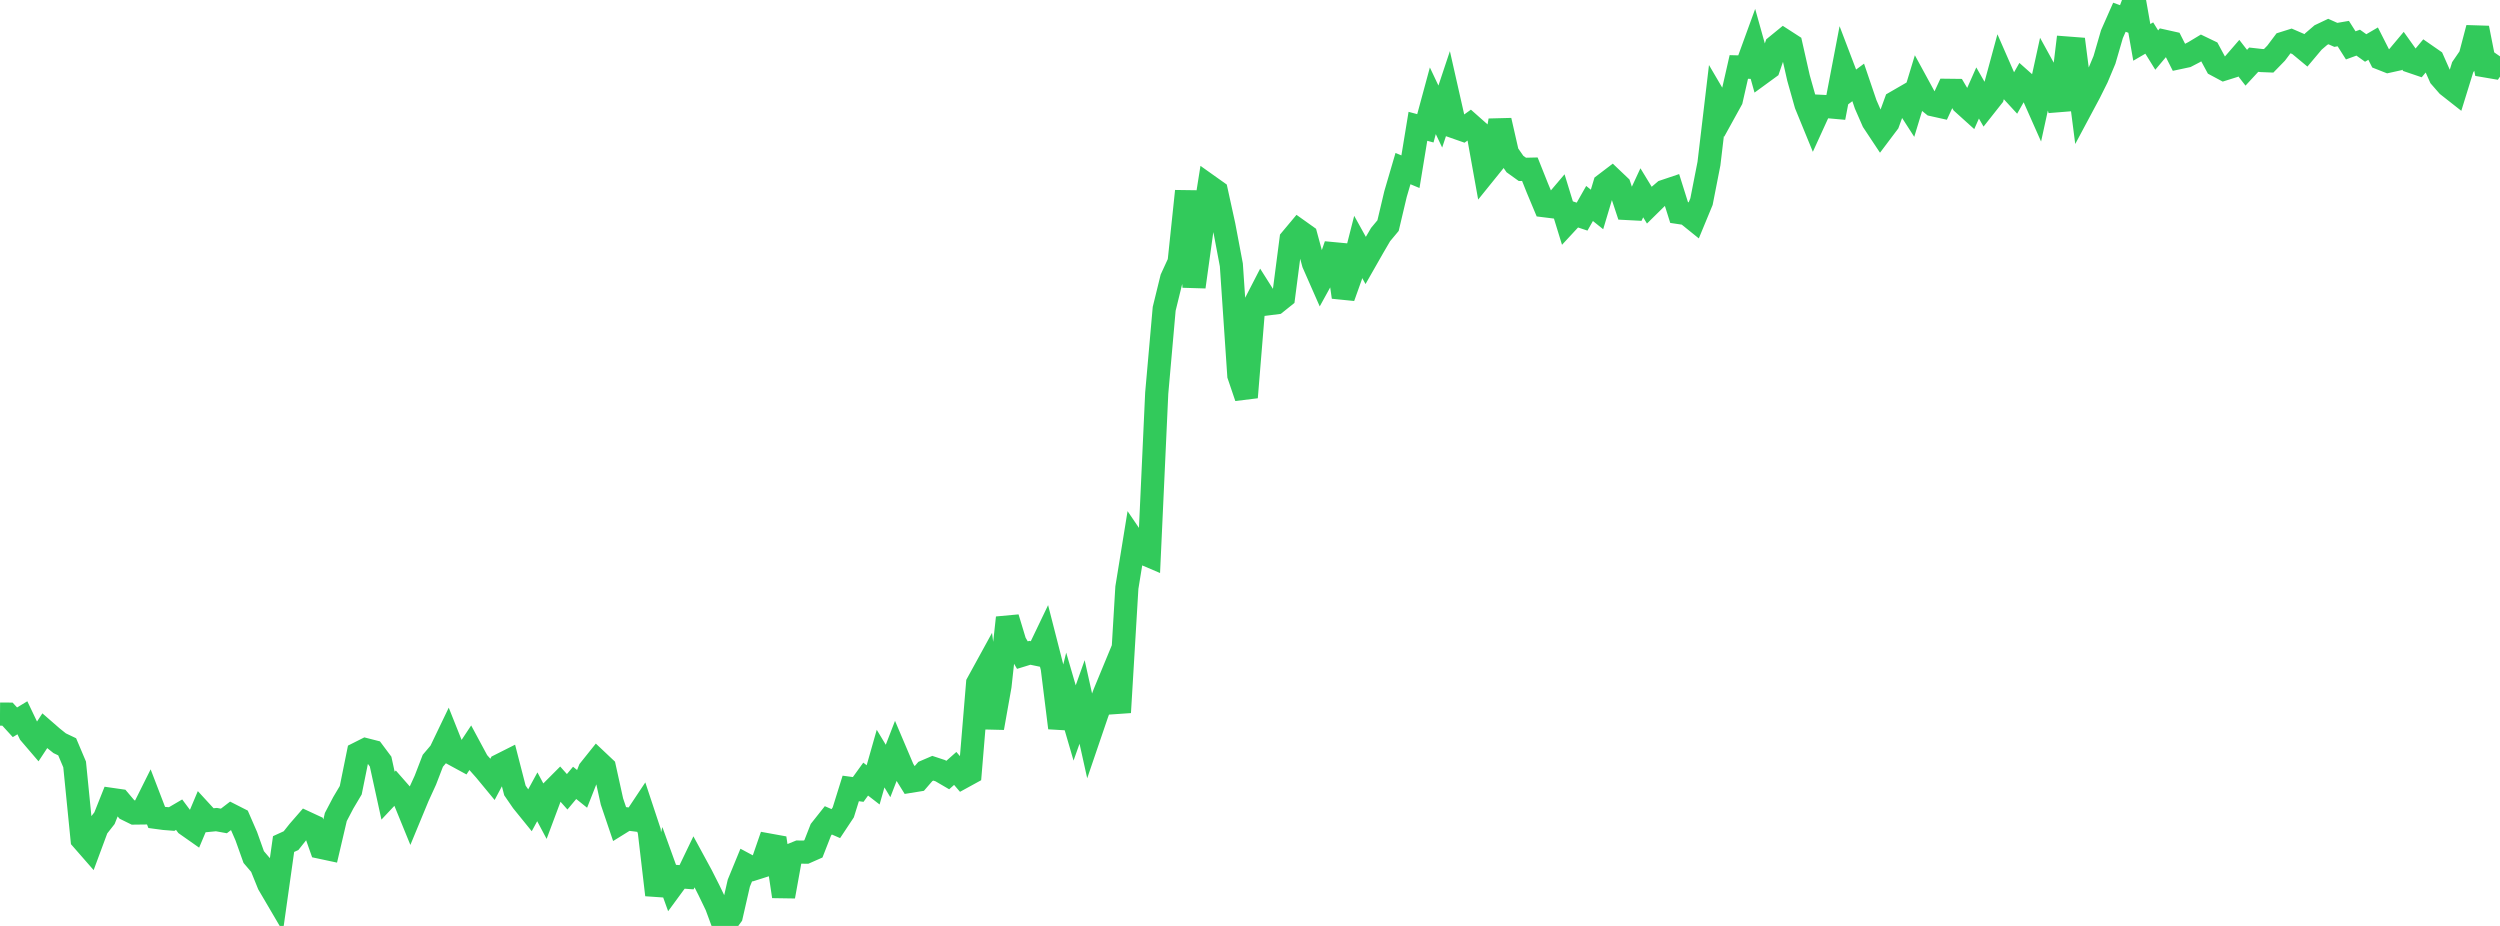 <?xml version="1.0" standalone="no"?>
<!DOCTYPE svg PUBLIC "-//W3C//DTD SVG 1.1//EN" "http://www.w3.org/Graphics/SVG/1.1/DTD/svg11.dtd">

<svg width="135" height="50" viewBox="0 0 135 50" preserveAspectRatio="none" 
  xmlns="http://www.w3.org/2000/svg"
  xmlns:xlink="http://www.w3.org/1999/xlink">


<polyline points="0.0, 38.56 0.403, 38.563 0.806, 39.004 1.209, 38.76 1.612, 39.603 2.015, 40.074 2.418, 39.462 2.821, 39.813 3.224, 40.135 3.627, 40.327 4.03, 41.279 4.433, 45.323 4.836, 45.784 5.239, 44.697 5.642, 44.183 6.045, 43.172 6.448, 43.23 6.851, 43.707 7.254, 43.905 7.657, 43.9 8.06, 43.093 8.463, 44.142 8.866, 44.196 9.269, 44.228 9.672, 43.992 10.075, 44.533 10.478, 44.816 10.881, 43.859 11.284, 44.297 11.687, 44.258 12.09, 44.331 12.493, 44.022 12.896, 44.227 13.299, 45.153 13.701, 46.281 14.104, 46.753 14.507, 47.749 14.91, 48.436 15.313, 45.579 15.716, 45.395 16.119, 44.888 16.522, 44.425 16.925, 44.612 17.328, 45.756 17.731, 45.842 18.134, 44.12 18.537, 43.351 18.94, 42.672 19.343, 40.685 19.746, 40.482 20.149, 40.585 20.552, 41.125 20.955, 42.966 21.358, 42.537 21.761, 42.996 22.164, 43.983 22.567, 43.01 22.97, 42.128 23.373, 41.082 23.776, 40.607 24.179, 39.768 24.582, 40.779 24.985, 40.998 25.388, 40.389 25.791, 41.138 26.194, 41.593 26.597, 42.081 27.0, 41.323 27.403, 41.12 27.806, 42.684 28.209, 43.27 28.612, 43.767 29.015, 43.027 29.418, 43.784 29.821, 42.707 30.224, 42.303 30.627, 42.757 31.03, 42.275 31.433, 42.599 31.836, 41.577 32.239, 41.073 32.642, 41.453 33.045, 43.28 33.448, 44.47 33.851, 44.22 34.254, 44.27 34.657, 43.664 35.06, 44.881 35.463, 48.325 35.866, 46.773 36.269, 47.89 36.672, 47.341 37.075, 47.371 37.478, 46.533 37.881, 47.275 38.284, 48.072 38.687, 48.909 39.09, 50.0 39.493, 49.452 39.896, 47.689 40.299, 46.708 40.701, 46.923 41.104, 46.795 41.507, 45.628 41.91, 45.701 42.313, 48.407 42.716, 46.176 43.119, 46.012 43.522, 46.016 43.925, 45.838 44.328, 44.807 44.731, 44.299 45.134, 44.475 45.537, 43.867 45.94, 42.576 46.343, 42.63 46.746, 42.072 47.149, 42.383 47.552, 40.964 47.955, 41.633 48.358, 40.589 48.761, 41.538 49.164, 42.189 49.567, 42.124 49.97, 41.658 50.373, 41.485 50.776, 41.618 51.179, 41.853 51.582, 41.495 51.985, 41.966 52.388, 41.745 52.791, 36.895 53.194, 36.16 53.597, 39.308 54.0, 37.042 54.403, 33.357 54.806, 34.688 55.209, 35.376 55.612, 35.252 56.015, 35.336 56.418, 34.496 56.821, 36.071 57.224, 39.306 57.627, 37.657 58.03, 39.04 58.433, 37.906 58.836, 39.718 59.239, 38.536 59.642, 37.437 60.045, 36.462 60.448, 38.469 60.851, 31.733 61.254, 29.25 61.657, 29.843 62.06, 30.015 62.463, 21.234 62.866, 16.676 63.269, 15.033 63.672, 14.157 64.075, 10.323 64.478, 15.491 64.881, 12.587 65.284, 10.049 65.687, 10.335 66.09, 12.174 66.493, 14.306 66.896, 20.268 67.299, 21.455 67.701, 16.546 68.104, 15.764 68.507, 16.402 68.91, 16.351 69.313, 16.028 69.716, 12.928 70.119, 12.446 70.522, 12.733 70.925, 14.221 71.328, 15.137 71.731, 14.406 72.134, 13.23 72.537, 16.044 72.94, 14.915 73.343, 13.335 73.746, 14.063 74.149, 13.356 74.552, 12.666 74.955, 12.183 75.358, 10.479 75.761, 9.104 76.164, 9.272 76.567, 6.821 76.97, 6.929 77.373, 5.442 77.776, 6.294 78.179, 5.085 78.582, 6.868 78.985, 7.009 79.388, 6.72 79.791, 7.077 80.194, 9.32 80.597, 8.821 81.0, 6.505 81.403, 8.277 81.806, 8.857 82.209, 9.146 82.612, 9.137 83.015, 10.148 83.418, 11.112 83.821, 11.162 84.224, 10.687 84.627, 11.999 85.03, 11.564 85.433, 11.698 85.836, 10.988 86.239, 11.311 86.642, 9.963 87.045, 9.656 87.448, 10.039 87.851, 11.258 88.254, 11.279 88.657, 10.411 89.06, 11.073 89.463, 10.676 89.866, 10.332 90.269, 10.196 90.672, 11.477 91.075, 11.537 91.478, 11.862 91.881, 10.887 92.284, 8.831 92.687, 5.432 93.09, 6.119 93.493, 5.389 93.896, 3.616 94.299, 3.627 94.701, 2.523 95.104, 3.965 95.507, 3.671 95.91, 2.495 96.313, 2.166 96.716, 2.426 97.119, 4.211 97.522, 5.641 97.925, 6.625 98.328, 5.742 98.731, 5.762 99.134, 5.798 99.537, 3.693 99.94, 4.751 100.343, 4.451 100.746, 5.636 101.149, 6.557 101.552, 7.165 101.955, 6.63 102.358, 5.522 102.761, 5.289 103.164, 5.916 103.567, 4.591 103.97, 5.331 104.373, 5.657 104.776, 5.747 105.179, 4.877 105.582, 4.882 105.985, 5.565 106.388, 5.929 106.791, 5.021 107.194, 5.724 107.597, 5.214 108.0, 3.727 108.403, 4.649 108.806, 5.087 109.209, 4.377 109.612, 4.735 110.015, 5.644 110.418, 3.802 110.821, 4.536 111.224, 5.934 111.627, 2.594 112.03, 2.625 112.433, 5.757 112.836, 5.003 113.239, 4.194 113.642, 3.232 114.045, 1.844 114.448, 0.931 114.851, 1.076 115.254, 0.0 115.657, 2.288 116.06, 2.054 116.463, 2.704 116.866, 2.225 117.269, 2.315 117.672, 3.113 118.075, 3.027 118.478, 2.818 118.881, 2.575 119.284, 2.769 119.687, 3.515 120.09, 3.731 120.493, 3.604 120.896, 3.139 121.299, 3.658 121.701, 3.223 122.104, 3.268 122.507, 3.284 122.91, 2.871 123.313, 2.335 123.716, 2.208 124.119, 2.383 124.522, 2.718 124.925, 2.24 125.328, 1.894 125.731, 1.703 126.134, 1.883 126.537, 1.814 126.94, 2.45 127.343, 2.303 127.746, 2.591 128.149, 2.356 128.552, 3.151 128.955, 3.31 129.358, 3.221 129.761, 2.741 130.164, 3.307 130.567, 3.444 130.97, 2.962 131.373, 3.242 131.776, 4.152 132.179, 4.614 132.582, 4.931 132.985, 3.629 133.388, 3.041 133.791, 1.511 134.194, 3.556 134.597, 3.625 135.0, 3.044" fill="none" stroke="#32ca5b" stroke-width="1.25"/>

</svg>